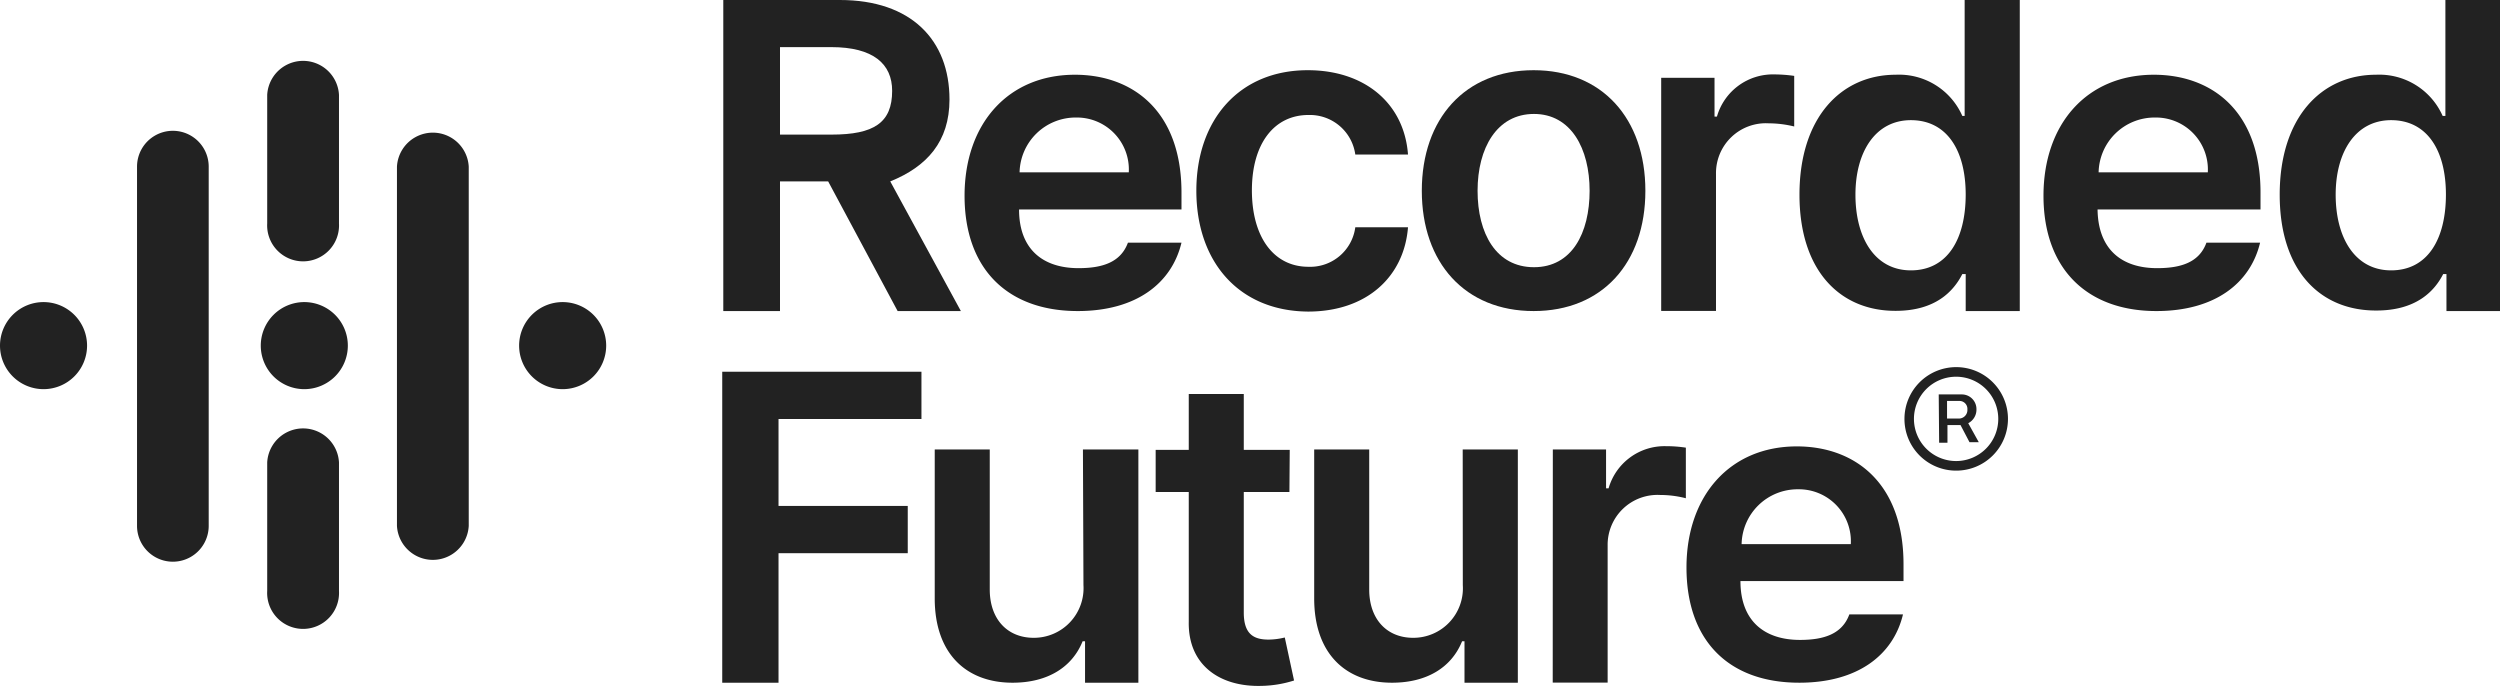<svg xmlns="http://www.w3.org/2000/svg" viewBox="0 0 237.18 65.08"><defs><style>.cls-1,.cls-2{fill:#222;}.cls-2{fill-rule:evenodd;}</style></defs><g id="Layer_2" data-name="Layer 2"><g id="Layer_1-2" data-name="Layer 1"><path class="cls-1" d="M68.62,0H79.68c6.77,0,10.4,3.8,10.4,9.44,0,4-2.15,6.37-5.62,7.77l6.7,12.3h-6l-6.59-12.3H74v12.3H68.62ZM78.89,12.77c4,0,5.75-1.11,5.75-4.15,0-2.56-1.79-4.15-5.78-4.15H74v8.3Z"/><path class="cls-1" d="M113.5,18.1c0-6.76,4.09-11.44,10.57-11.44,5.41,0,9.15,3.15,9.51,8h-5a4.35,4.35,0,0,0-4.45-3.75c-3.22,0-5.36,2.68-5.36,7.15s2.1,7.25,5.36,7.25a4.32,4.32,0,0,0,4.45-3.75h5c-.37,4.7-3.92,8-9.48,8C117.49,29.51,113.5,24.79,113.5,18.1Z"/><path class="cls-1" d="M134.89,18.1c0-6.86,4.12-11.44,10.61-11.44s10.6,4.58,10.6,11.44S152,29.51,145.5,29.51,134.89,24.94,134.89,18.1Zm15.92,0c0-4-1.76-7.29-5.28-7.29s-5.35,3.24-5.35,7.29,1.76,7.25,5.35,7.25S150.81,22.13,150.81,18.08Z"/><path class="cls-1" d="M157.6,7.38h5.06v3.68h.23a5.52,5.52,0,0,1,5.46-4,13.55,13.55,0,0,1,1.87.14V12a10.21,10.21,0,0,0-2.42-.3,4.73,4.73,0,0,0-5,4.8v13H157.6Z"/><path class="cls-1" d="M170.72,18.47c0-7.38,4-11.38,9.13-11.38A6.56,6.56,0,0,1,186.17,11h.22V0h5.23V29.51h-5.13V26h-.32c-.82,1.61-2.52,3.49-6.32,3.49C174.64,29.51,170.72,25.76,170.72,18.47Zm15.77,0c0-4.29-1.84-7.07-5.2-7.07s-5.26,3-5.26,7.07,1.82,7.18,5.26,7.18S186.49,22.73,186.49,18.44Z"/><path class="cls-1" d="M216.28,18.47c0-7.38,4-11.38,9.13-11.38A6.58,6.58,0,0,1,231.74,11H232V0h5.23V29.51h-5.13V26h-.31c-.82,1.61-2.54,3.46-6.34,3.46C220.18,29.48,216.28,25.76,216.28,18.47Zm15.77,0c0-4.29-1.84-7.07-5.2-7.07s-5.26,3-5.26,7.07,1.82,7.18,5.26,7.18S232.05,22.73,232.05,18.44Z"/><path class="cls-1" d="M68.52,35.27h18.9v4.48H73.86V48H86.12v4.48H73.86V64.77H68.52Z"/><path class="cls-1" d="M102.74,42.64H108V64.77h-5.06V60.84h-.23c-1,2.48-3.34,3.93-6.65,3.93-4.35,0-7.38-2.72-7.38-8V42.64h5.22V55.93c0,2.81,1.67,4.58,4.17,4.58a4.71,4.71,0,0,0,4.72-5Z"/><path class="cls-1" d="M122.33,46.68H118V58.12c0,2.1,1,2.56,2.36,2.56a6.66,6.66,0,0,0,1.53-.2l.88,4.08a10.8,10.8,0,0,1-3.07.51c-3.92.12-7-1.93-6.92-6.09V46.68h-3.14v-4h3.14v-5.3H118v5.3h4.36Z"/><path class="cls-1" d="M138.77,42.64H144V64.77h-5.06V60.84h-.23c-1,2.48-3.34,3.93-6.65,3.93-4.35,0-7.38-2.72-7.38-8V42.64h5.22V55.93c0,2.81,1.67,4.58,4.17,4.58a4.7,4.7,0,0,0,4.71-5Z"/><path class="cls-1" d="M147.32,42.64h5.05v3.69h.24a5.52,5.52,0,0,1,5.46-4,12.16,12.16,0,0,1,1.87.14v4.8a9.64,9.64,0,0,0-2.42-.31,4.73,4.73,0,0,0-5,4.8v13h-5.21Z"/><path class="cls-1" d="M180.68,39.74a4.91,4.91,0,1,1,4.91,4.91A4.9,4.9,0,0,1,180.68,39.74Zm8.9,0a4,4,0,1,0-4,4A4,4,0,0,0,189.58,39.74Zm-5.65-2.32h2.17a1.39,1.39,0,0,1,1.41,1.42,1.45,1.45,0,0,1-.78,1.31l1,1.8h-.88L186,40.33h-1.24V42h-.79Zm1.91,2.29a.81.81,0,0,0,.81-.87.75.75,0,0,0-.79-.8h-1.14v1.67Z"/><path class="cls-1" d="M160,53.84c0-6.83,4.14-11.49,10.47-11.49,5.45,0,10.12,3.42,10.12,11.18v1.6H165.12c0,3.79,2.28,5.58,5.65,5.58,2.25,0,4-.55,4.68-2.42h5.09c-.92,3.85-4.29,6.48-9.84,6.48C164,64.77,160,60.78,160,53.84Zm15.59-2.22a4.93,4.93,0,0,0-5-5.2,5.31,5.31,0,0,0-5.36,5.2Z"/><path class="cls-1" d="M193.87,18.57c0-6.83,4.13-11.48,10.47-11.48,5.45,0,10.12,3.41,10.12,11.18v1.6H199c.05,3.79,2.28,5.57,5.65,5.57,2.25,0,4-.54,4.68-2.42h5.09c-.92,3.85-4.29,6.49-9.84,6.49C198,29.51,193.87,25.51,193.87,18.57Zm15.59-2.22a4.93,4.93,0,0,0-5-5.2,5.31,5.31,0,0,0-5.36,5.2Z"/><path class="cls-1" d="M91.51,18.57c0-6.83,4.13-11.48,10.47-11.48,5.45,0,10.11,3.41,10.11,11.18v1.6H96.68c0,3.79,2.27,5.57,5.64,5.57,2.25,0,4-.54,4.69-2.42h5.08c-.92,3.85-4.29,6.49-9.84,6.49C95.58,29.51,91.51,25.51,91.51,18.57Zm15.58-2.22a4.93,4.93,0,0,0-5-5.2,5.32,5.32,0,0,0-5.36,5.2Z"/><path class="cls-2" d="M28.9,28.66A4.13,4.13,0,1,0,33,32.79h0A4.13,4.13,0,0,0,28.9,28.66Z"/><path class="cls-2" d="M53.38,28.66a4.13,4.13,0,1,0,4.13,4.13h0A4.13,4.13,0,0,0,53.38,28.66Z"/><path class="cls-2" d="M4.13,28.66a4.13,4.13,0,1,0,4.13,4.13h0A4.13,4.13,0,0,0,4.13,28.66Z"/><path class="cls-2" d="M25.35,56h0V43.87h0a3.41,3.41,0,0,1,6.81,0h0V56h0v.07a3.41,3.41,0,1,1-6.81,0Z"/><path class="cls-2" d="M37.66,49.81h0v-34h0a3.41,3.41,0,0,1,6.81,0h0v34h0v.08a3.41,3.41,0,0,1-6.81,0Z"/><path class="cls-2" d="M13,49.81h0v-34a3.4,3.4,0,0,1,6.8,0v34h0v.08a3.4,3.4,0,1,1-6.8,0Z"/><path class="cls-2" d="M25.35,21.13h0V9h0a3.41,3.41,0,0,1,6.81,0h0V21.13h0v.07a3.41,3.41,0,1,1-6.81,0Z"/></g></g></svg>